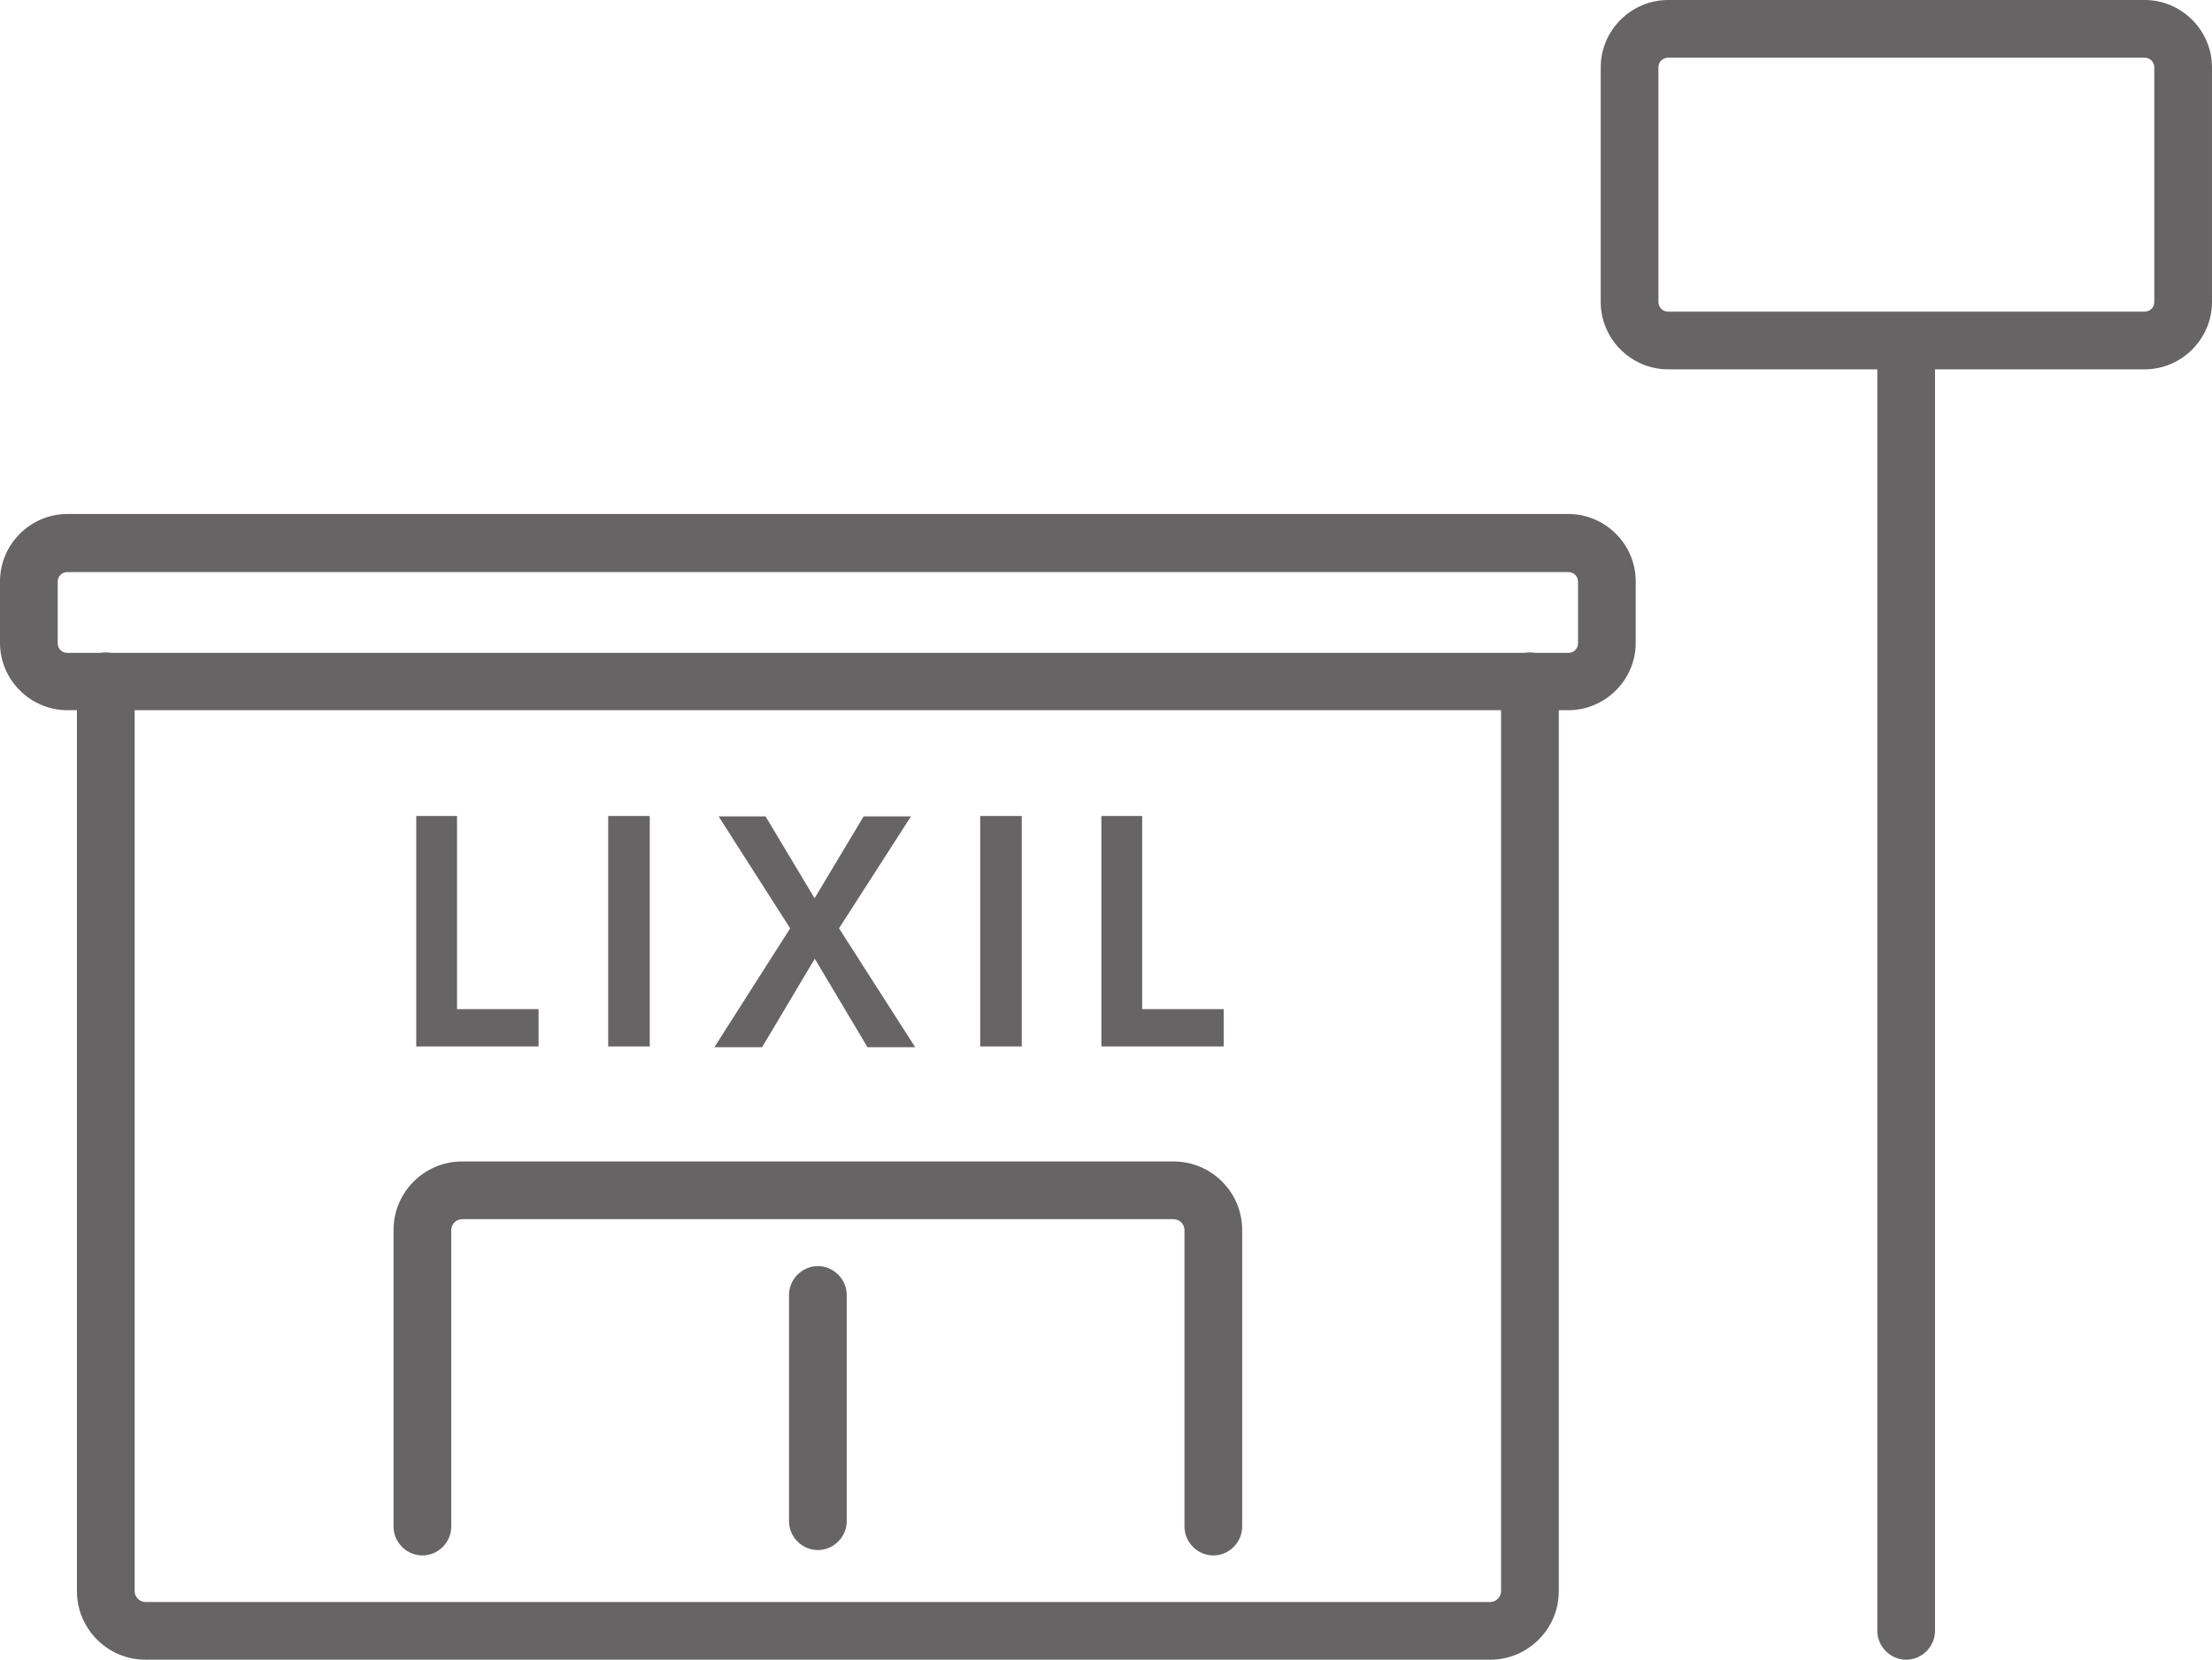 <?xml version="1.0" encoding="UTF-8"?><svg id="_レイヤー_2" xmlns="http://www.w3.org/2000/svg" viewBox="0 0 57.5 43.14"><defs><style>.cls-1{fill:#666464;}</style></defs><g id="icon"><g><path class="cls-1" d="M40.77,18.46H1.75c-.96,0-1.75-.79-1.75-1.75v-1.6c0-.96,.79-1.75,1.75-1.75H40.77c.96,0,1.75,.79,1.75,1.75v1.6c0,.96-.79,1.75-1.75,1.75ZM1.75,14.87c-.14,0-.25,.11-.25,.25v1.6c0,.14,.11,.25,.25,.25H40.77c.14,0,.25-.11,.25-.25v-1.6c0-.14-.11-.25-.25-.25H1.75Z"/><path class="cls-1" d="M55.75,9.6h-12.39c-.96,0-1.75-.79-1.75-1.75V1.75c0-.96,.79-1.75,1.75-1.75h12.39c.96,0,1.75,.79,1.75,1.75V7.85c0,.96-.79,1.75-1.75,1.75ZM43.36,1.5c-.14,0-.25,.11-.25,.25V7.85c0,.14,.11,.25,.25,.25h12.39c.14,0,.25-.11,.25-.25V1.75c0-.14-.11-.25-.25-.25h-12.39Z"/><path class="cls-1" d="M49.55,43.14c-.41,0-.75-.34-.75-.75V8.97c0-.41,.34-.75,.75-.75s.75,.34,.75,.75V42.39c0,.41-.34,.75-.75,.75Z"/><path class="cls-1" d="M38.74,43.14H3.78c-.98,0-1.78-.8-1.78-1.78V17.71c0-.41,.34-.75,.75-.75s.75,.34,.75,.75v23.65c0,.15,.13,.28,.28,.28H38.74c.15,0,.28-.13,.28-.28V17.71c0-.41,.34-.75,.75-.75s.75,.34,.75,.75v23.65c0,.98-.8,1.78-1.78,1.78Z"/><g><path class="cls-1" d="M11.88,21.21v5.02h2.12v.97h-3.18v-5.99h1.06Z"/><path class="cls-1" d="M16.89,21.21v5.99h-1.08v-5.99h1.08Z"/><path class="cls-1" d="M21.18,23.34l1.27-2.12h1.23l-1.87,2.91,1.98,3.09h-1.24l-1.37-2.3-1.37,2.3h-1.24l1.97-3.09-1.86-2.91h1.22l1.27,2.12Z"/><path class="cls-1" d="M26.56,21.21v5.99h-1.08v-5.99h1.08Z"/><path class="cls-1" d="M29.69,21.21v5.02h2.12v.97h-3.18v-5.99h1.06Z"/></g><path class="cls-1" d="M31.54,40.43c-.41,0-.75-.34-.75-.75v-7.71c0-.15-.13-.28-.28-.28H12.01c-.15,0-.28,.13-.28,.28v7.71c0,.41-.34,.75-.75,.75s-.75-.34-.75-.75v-7.71c0-.98,.8-1.78,1.78-1.78H30.51c.98,0,1.78,.8,1.78,1.78v7.71c0,.41-.34,.75-.75,.75Z"/><path class="cls-1" d="M21.26,40.29c-.41,0-.75-.34-.75-.75v-5.88c0-.41,.34-.75,.75-.75s.75,.34,.75,.75v5.88c0,.41-.34,.75-.75,.75Z"/></g></g></svg>